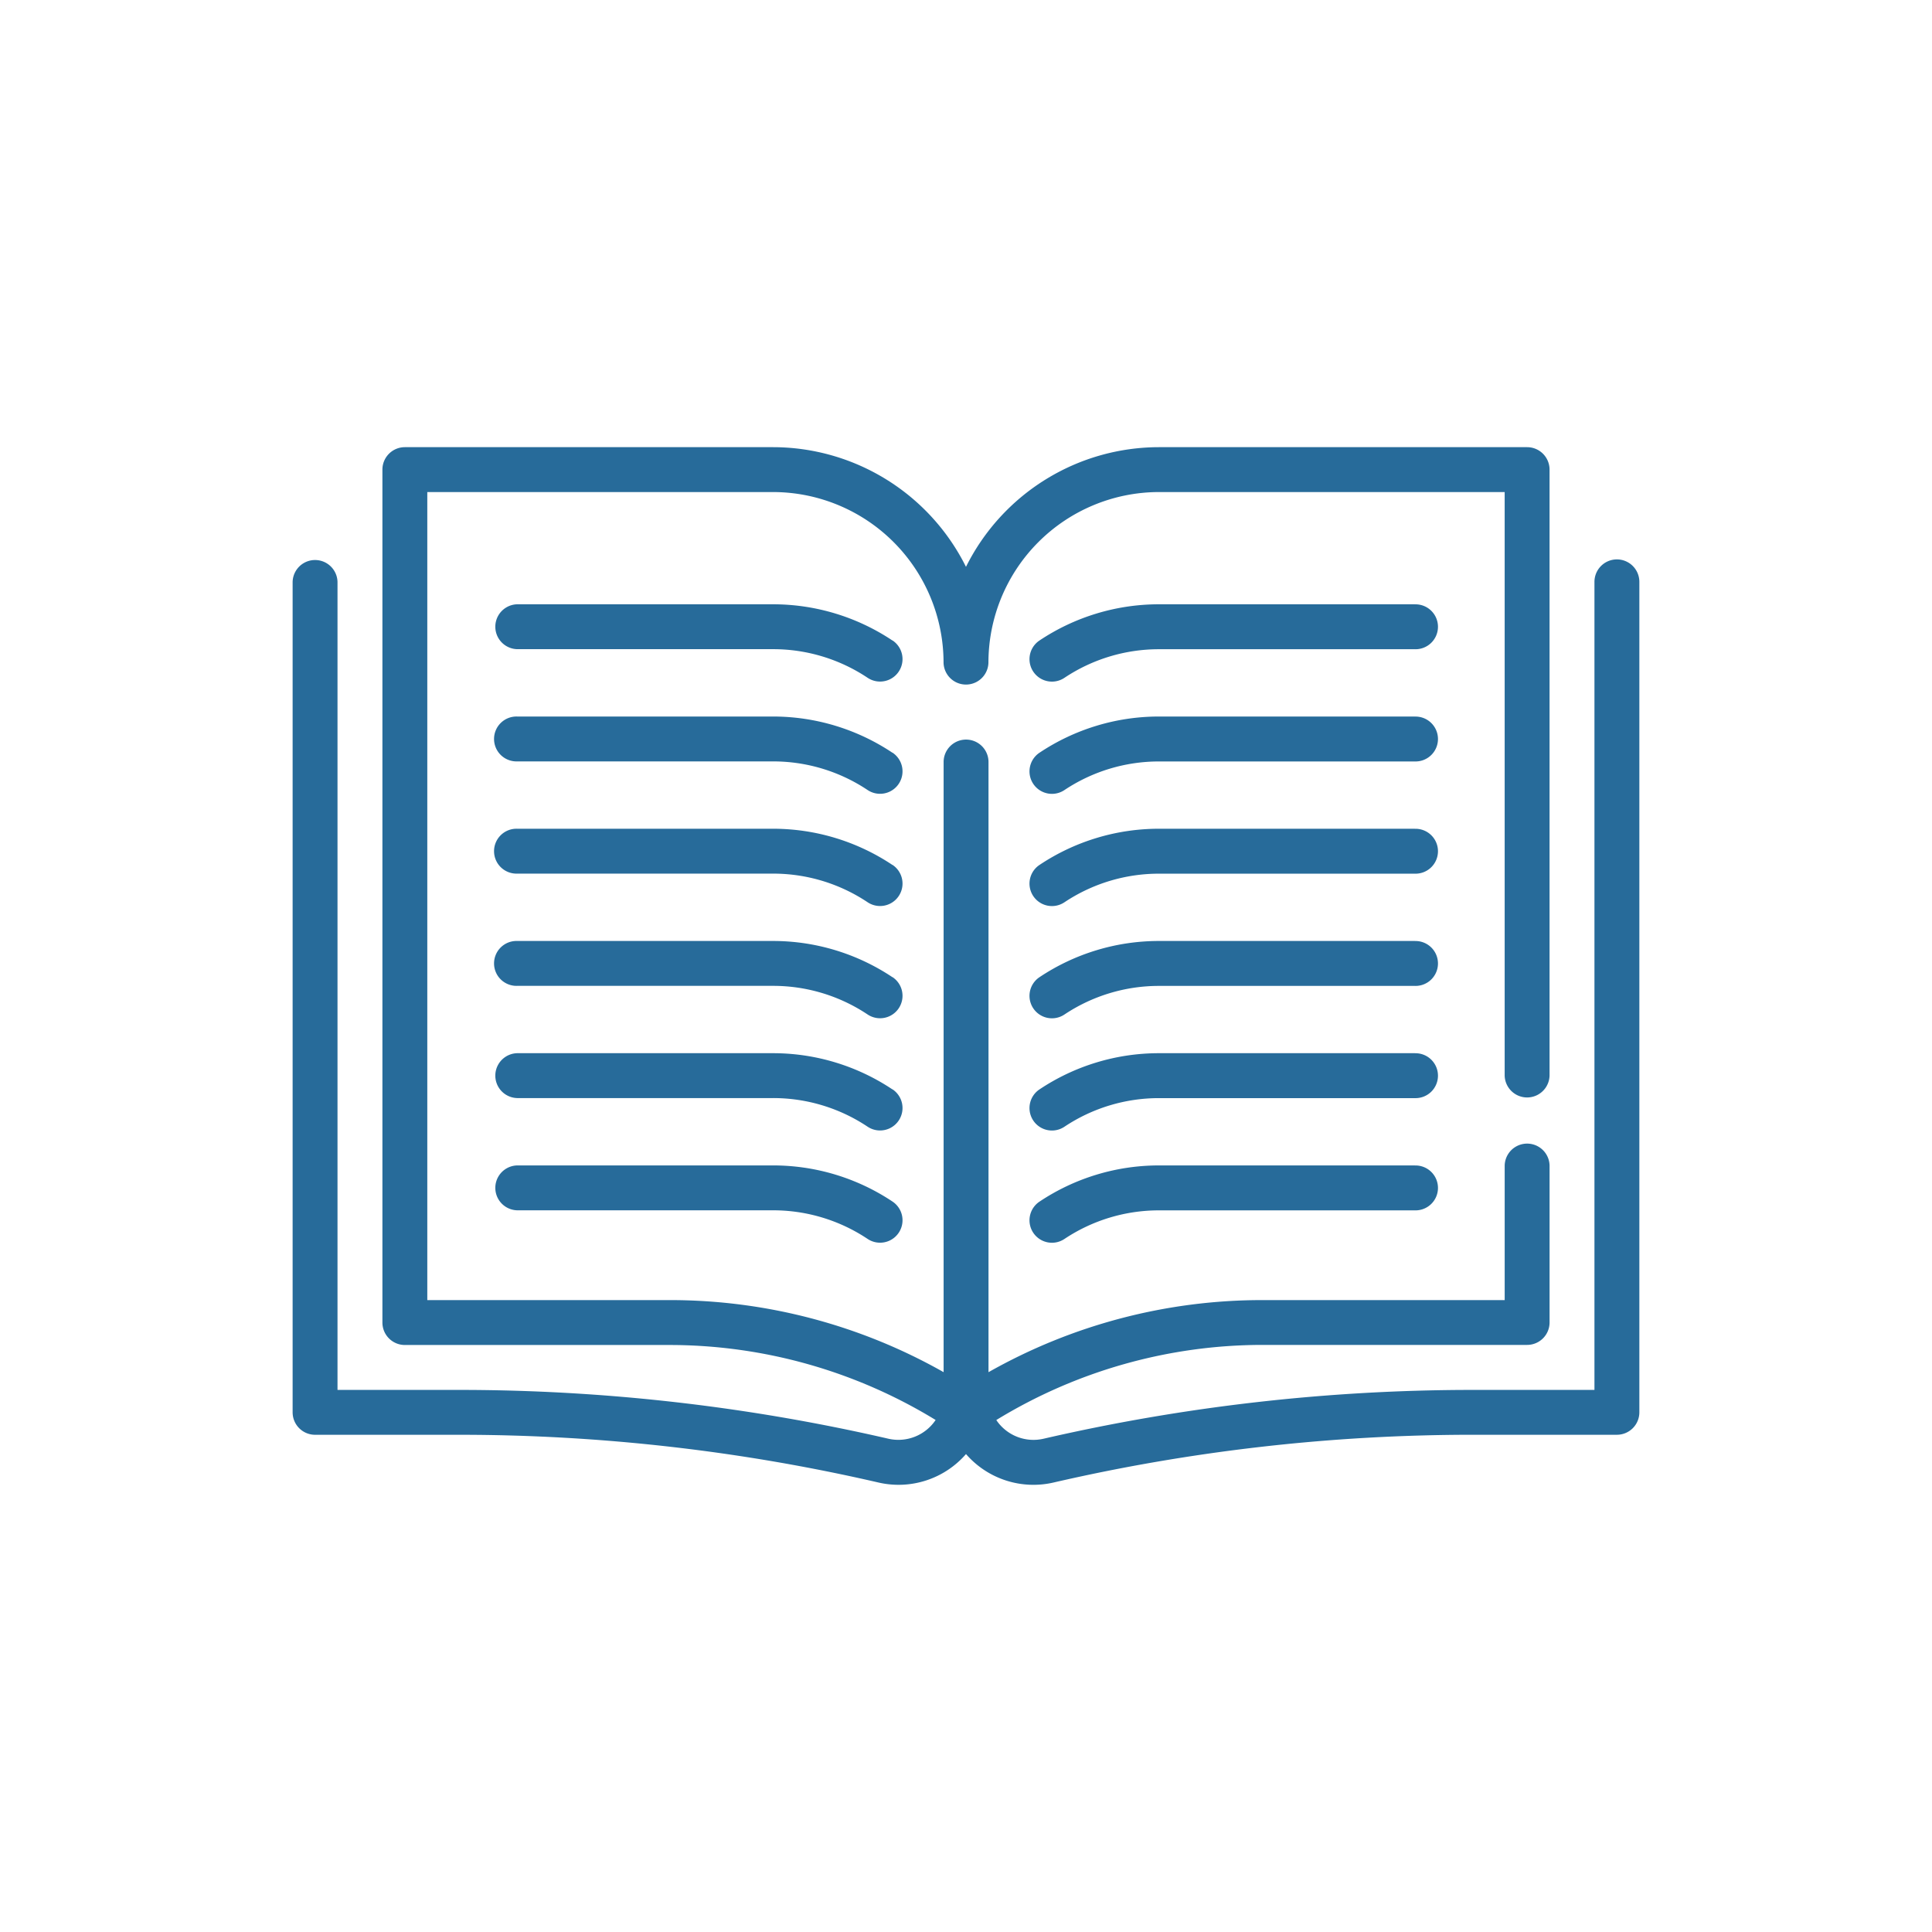 <?xml version="1.0" encoding="UTF-8" standalone="no"?>
<svg
   width="108"
   height="108"
   viewBox="0 0 108 108"
   version="1.1"
   id="svg1774"
   sodipodi:docname="picto-block3.svg"
   inkscape:version="1.2.2 (b0a8486541, 2022-12-01)"
   xmlns:inkscape="http://www.inkscape.org/namespaces/inkscape"
   xmlns:sodipodi="http://sodipodi.sourceforge.net/DTD/sodipodi-0.dtd"
   xmlns="http://www.w3.org/2000/svg"
   xmlns:svg="http://www.w3.org/2000/svg">
  <defs
     id="defs1778" />
  <sodipodi:namedview
     id="namedview1776"
     pagecolor="#ffffff"
     bordercolor="#666666"
     borderopacity="1.0"
     inkscape:showpageshadow="2"
     inkscape:pageopacity="0.0"
     inkscape:pagecheckerboard="0"
     inkscape:deskcolor="#d1d1d1"
     showgrid="false"
     inkscape:zoom="13.102319"
     inkscape:cx="34.726678"
     inkscape:cy="29.002501"
     inkscape:window-width="1920"
     inkscape:window-height="954"
     inkscape:window-x="0"
     inkscape:window-y="24"
     inkscape:window-maximized="1"
     inkscape:current-layer="svg1774" />
  <g
     id="Groupe_14"
     data-name="Groupe 14"
     transform="translate(16.358,24.997)">
    <path
       id="Tracé_55"
       data-name="Tracé 55"
       d="m 76.028,17.274 a 1.255,1.255 0 0 0 -1.255,1.255 V 63.7 H 67.96 a 106.732,106.732 0 0 0 -23.98,2.728 2.5,2.5 0 0 1 -2.644,-1.044 28.522,28.522 0 0 1 14.882,-4.2 h 14.791 a 1.255,1.255 0 0 0 1.255,-1.255 v -8.778 a 1.255,1.255 0 0 0 -2.509,0 v 7.528 H 56.217 A 31.026,31.026 0 0 0 40.9,62.709 V 28.566 a 1.255,1.255 0 0 0 -2.509,0 V 62.708 A 31.021,31.021 0 0 0 23.07,58.679 H 9.528 v -45.17 h 19.323 a 9.542,9.542 0 0 1 9.536,9.542 1.255,1.255 0 0 0 2.509,0 9.542,9.542 0 0 1 9.536,-9.542 h 19.322 v 32.623 a 1.255,1.255 0 0 0 2.509,0 V 12.255 A 1.255,1.255 0 0 0 71.009,11 H 50.432 A 12.062,12.062 0 0 0 39.641,17.69 12.062,12.062 0 0 0 28.851,11 H 8.274 a 1.255,1.255 0 0 0 -1.255,1.255 v 47.679 a 1.255,1.255 0 0 0 1.255,1.255 h 14.791 a 28.517,28.517 0 0 1 14.879,4.192 2.509,2.509 0 0 1 -2.63,1.05 A 106.737,106.737 0 0 0 11.323,63.7 H 4.509 V 18.528 a 1.255,1.255 0 0 0 -2.509,0 v 46.425 a 1.255,1.255 0 0 0 1.255,1.255 h 8.068 a 104.253,104.253 0 0 1 23.41,2.665 4.994,4.994 0 0 0 4.909,-1.587 4.991,4.991 0 0 0 4.893,1.591 104.322,104.322 0 0 1 23.425,-2.67 h 8.068 a 1.255,1.255 0 0 0 1.255,-1.255 V 18.528 a 1.255,1.255 0 0 0 -1.255,-1.254 z"
       transform="translate(-2,-11)"
       fill="#276b9a" />
    <path
       id="Tracé_56"
       data-name="Tracé 56"
       d="M 33.237,20.024 A 12.019,12.019 0 0 0 26.558,18 h -14.3 a 1.255,1.255 0 0 0 0,2.509 h 14.3 a 9.506,9.506 0 0 1 5.292,1.6 1.255,1.255 0 1 0 1.393,-2.088 z"
       transform="translate(0.292,-9.217)"
       fill="#276b9a" />
    <path
       id="Tracé_57"
       data-name="Tracé 57"
       d="m 56.374,18 h -14.3 a 12.021,12.021 0 0 0 -6.685,2.024 1.255,1.255 0 1 0 1.393,2.088 9.512,9.512 0 0 1 5.292,-1.6 h 14.3 a 1.255,1.255 0 1 0 0,-2.509 z"
       transform="translate(6.361,-9.217)"
       fill="#276b9a" />
    <path
       id="Tracé_58"
       data-name="Tracé 58"
       d="M 33.237,25.024 A 12.019,12.019 0 0 0 26.558,23 h -14.3 a 1.255,1.255 0 1 0 0,2.509 h 14.3 a 9.506,9.506 0 0 1 5.292,1.6 1.255,1.255 0 0 0 1.393,-2.088 z"
       transform="translate(0.292,-7.943)"
       fill="#276b9a" />
    <path
       id="Tracé_59"
       data-name="Tracé 59"
       d="m 56.374,23 h -14.3 a 12.021,12.021 0 0 0 -6.685,2.024 1.255,1.255 0 0 0 1.393,2.088 9.512,9.512 0 0 1 5.292,-1.6 h 14.3 a 1.255,1.255 0 1 0 0,-2.509 z"
       transform="translate(6.361,-7.943)"
       fill="#276b9a" />
    <path
       id="Tracé_60"
       data-name="Tracé 60"
       d="M 33.237,30.024 A 12.019,12.019 0 0 0 26.558,28 h -14.3 a 1.255,1.255 0 1 0 0,2.509 h 14.3 a 9.506,9.506 0 0 1 5.292,1.6 1.255,1.255 0 0 0 1.393,-2.088 z"
       transform="translate(0.292,-6.67)"
       fill="#276b9a" />
    <path
       id="Tracé_61"
       data-name="Tracé 61"
       d="m 56.374,28 h -14.3 a 12.021,12.021 0 0 0 -6.685,2.024 1.255,1.255 0 0 0 1.393,2.088 9.512,9.512 0 0 1 5.292,-1.6 h 14.3 a 1.255,1.255 0 1 0 0,-2.509 z"
       transform="translate(6.361,-6.67)"
       fill="#276b9a" />
    <path
       id="Tracé_62"
       data-name="Tracé 62"
       d="M 33.237,35.024 A 12.019,12.019 0 0 0 26.558,33 h -14.3 a 1.255,1.255 0 1 0 0,2.509 h 14.3 a 9.506,9.506 0 0 1 5.292,1.6 1.255,1.255 0 0 0 1.393,-2.088 z"
       transform="translate(0.292,-5.396)"
       fill="#276b9a" />
    <path
       id="Tracé_63"
       data-name="Tracé 63"
       d="m 56.374,33 h -14.3 a 12.021,12.021 0 0 0 -6.685,2.024 1.255,1.255 0 1 0 1.393,2.088 9.512,9.512 0 0 1 5.292,-1.6 h 14.3 a 1.255,1.255 0 1 0 0,-2.509 z"
       transform="translate(6.361,-5.396)"
       fill="#276b9a" />
    <path
       id="Tracé_64"
       data-name="Tracé 64"
       d="M 33.237,40.024 A 12.019,12.019 0 0 0 26.558,38 h -14.3 a 1.255,1.255 0 0 0 0,2.509 h 14.3 a 9.506,9.506 0 0 1 5.292,1.6 1.255,1.255 0 0 0 1.393,-2.088 z"
       transform="translate(0.292,-4.123)"
       fill="#276b9a" />
    <path
       id="Tracé_65"
       data-name="Tracé 65"
       d="m 56.374,38 h -14.3 a 12.021,12.021 0 0 0 -6.685,2.024 1.255,1.255 0 1 0 1.393,2.088 9.512,9.512 0 0 1 5.292,-1.6 h 14.3 a 1.255,1.255 0 1 0 0,-2.509 z"
       transform="translate(6.361,-4.123)"
       fill="#276b9a" />
    <path
       id="Tracé_66"
       data-name="Tracé 66"
       d="m 26.558,43 h -14.3 a 1.255,1.255 0 0 0 0,2.509 h 14.3 a 9.506,9.506 0 0 1 5.292,1.6 1.255,1.255 0 1 0 1.393,-2.088 A 12.019,12.019 0 0 0 26.558,43 Z"
       transform="translate(0.292,-2.849)"
       fill="#276b9a" />
    <path
       id="Tracé_67"
       data-name="Tracé 67"
       d="m 56.374,43 h -14.3 a 12.021,12.021 0 0 0 -6.685,2.024 1.255,1.255 0 0 0 1.393,2.088 9.512,9.512 0 0 1 5.292,-1.6 h 14.3 a 1.255,1.255 0 1 0 0,-2.509 z"
       transform="translate(6.361,-2.849)"
       fill="#276b9a" />
  </g>
</svg>
